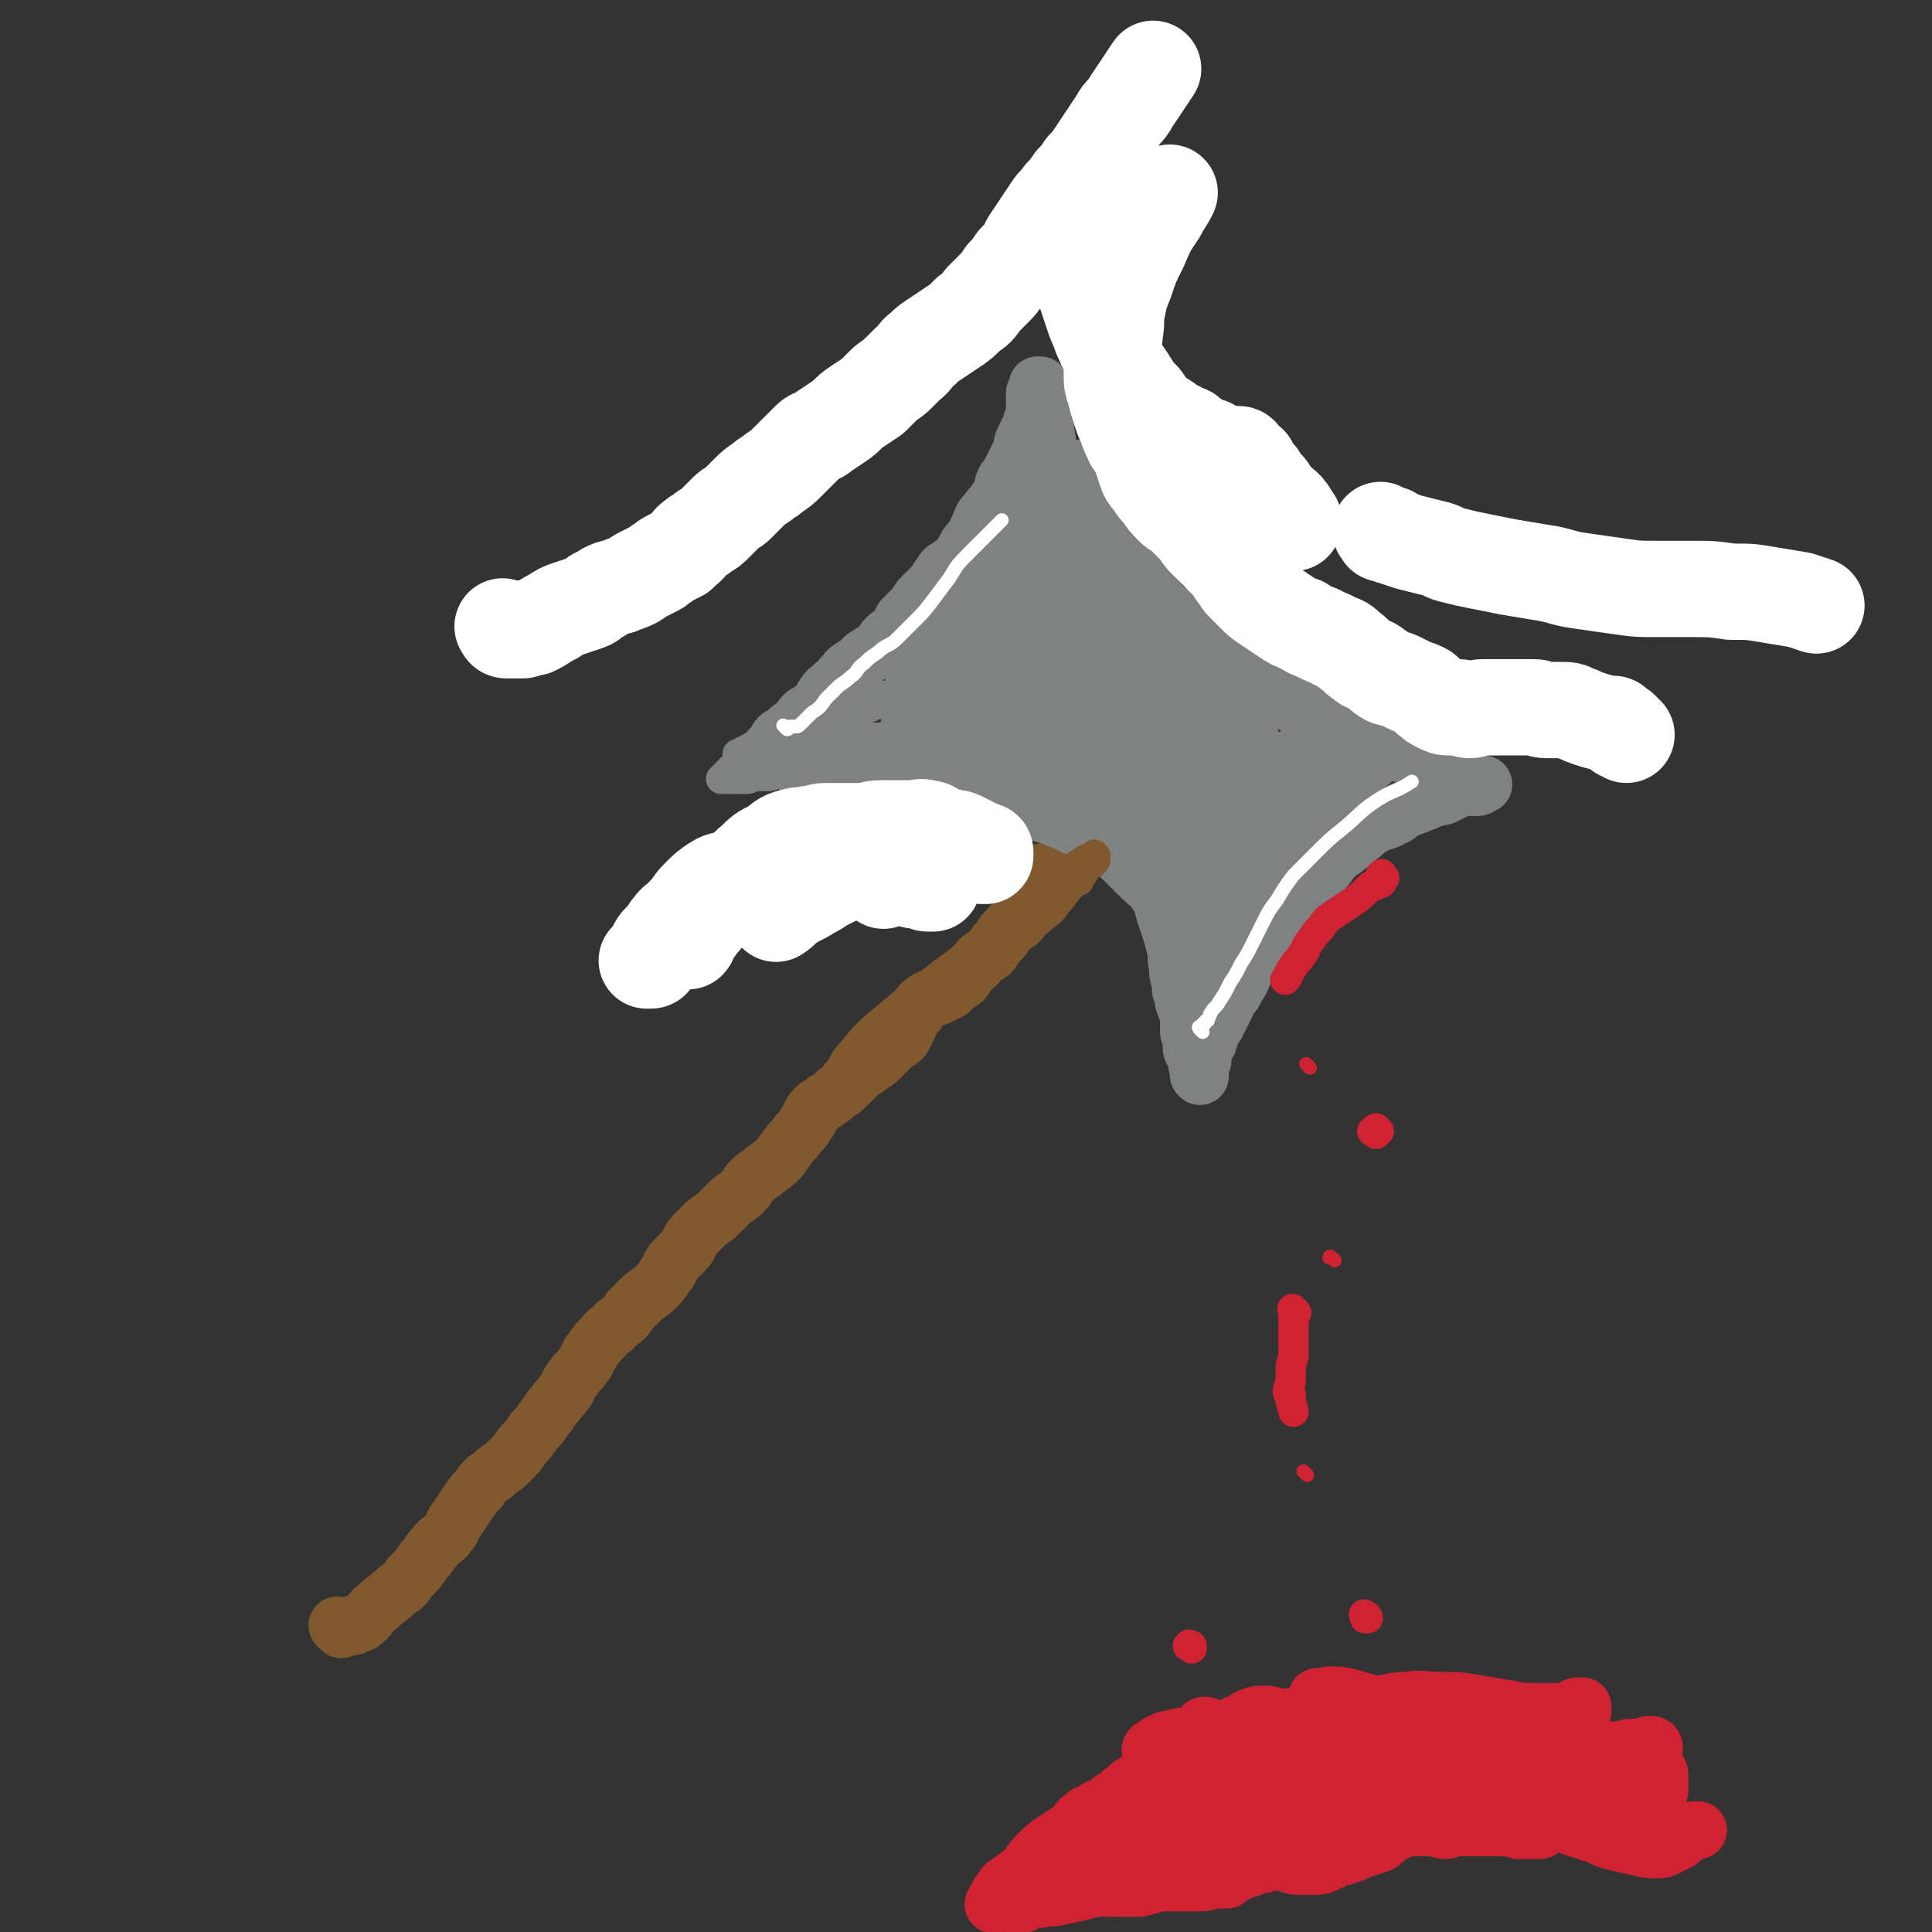 <svg viewBox='0 0 702 702' version='1.1' xmlns='http://www.w3.org/2000/svg' xmlns:xlink='http://www.w3.org/1999/xlink'><rect x="0" y="0" width="702" height="702" fill="#333333" stroke="none"/><g fill='none' stroke='#81592F' stroke-width='21' stroke-linecap='round' stroke-linejoin='round'><path d='M124,592c-1,-1 -1,-1 -1,-1 -1,-1 0,0 0,0 0,0 1,0 1,0 1,0 1,0 1,0 1,0 1,0 1,0 1,0 1,0 1,0 1,0 1,0 1,0 1,0 0,-1 1,-1 0,0 1,0 1,0 1,0 1,0 2,-1 3,-2 2,-3 5,-5 3,-3 4,-3 7,-6 3,-2 3,-2 5,-5 3,-3 3,-3 5,-6 2,-2 2,-3 4,-5 2,-3 3,-2 5,-5 2,-2 1,-3 3,-5 2,-3 2,-3 4,-6 2,-3 2,-3 4,-5 2,-3 2,-3 5,-5 3,-3 3,-2 6,-5 3,-3 3,-3 5,-6 2,-2 2,-2 4,-5 2,-2 2,-2 4,-5 2,-2 1,-2 3,-4 2,-3 2,-2 4,-5 2,-2 1,-3 3,-5 2,-3 2,-2 4,-5 2,-2 1,-3 3,-5 2,-3 2,-3 4,-5 2,-3 3,-2 5,-5 3,-2 3,-2 5,-5 2,-2 2,-2 4,-4 2,-2 3,-2 5,-4 2,-2 2,-2 4,-5 2,-2 1,-3 3,-5 2,-2 2,-2 4,-4 2,-2 1,-3 3,-5 2,-2 2,-2 4,-4 2,-2 3,-2 5,-4 2,-2 2,-2 4,-4 2,-2 3,-2 5,-4 2,-2 1,-2 3,-4 2,-2 3,-2 5,-4 3,-2 3,-2 5,-4 2,-2 1,-2 3,-4 2,-3 2,-2 4,-5 2,-2 2,-2 3,-4 2,-2 1,-3 3,-5 2,-2 2,-1 4,-3 2,-1 2,-1 4,-3 2,-1 2,-1 4,-3 2,-2 2,-2 4,-4 2,-2 2,-1 4,-3 2,-1 2,-1 4,-3 2,-2 2,-2 4,-4 2,-2 2,-1 4,-3 1,-2 1,-2 2,-4 1,-3 1,-3 3,-5 1,-2 1,-3 3,-4 2,-2 3,-1 5,-2 2,-1 2,-1 4,-2 1,-1 1,-1 2,-2 1,-1 2,-1 3,-2 1,-1 1,-2 2,-3 1,-1 1,-1 2,-2 2,-1 1,-2 3,-3 1,-1 2,-1 3,-2 1,-1 1,-2 2,-3 1,-1 1,-1 2,-2 1,-1 0,-1 1,-2 1,-1 1,-1 2,-2 1,0 0,-1 1,-1 1,-1 1,0 2,-1 1,-1 1,-1 1,-2 1,-1 0,-2 1,-3 0,-1 1,0 1,-1 1,-1 1,-1 1,-2 1,-1 1,-1 1,-2 0,-1 0,-1 0,-2 0,0 0,-1 0,-1 0,-1 1,0 1,-1 1,0 0,-1 1,-1 0,0 1,0 1,0 1,0 1,0 1,-1 0,0 0,0 0,-1 0,0 0,-1 0,-1 0,0 -1,0 -1,0 0,0 0,1 0,1 0,1 0,1 0,1 '/></g>
<g fill='none' stroke='#808282' stroke-width='21' stroke-linecap='round' stroke-linejoin='round'><path d='M295,288c-1,-1 -1,-1 -1,-1 -1,-1 0,0 0,0 0,0 0,0 0,0 1,0 1,0 1,0 0,0 0,-1 0,-1 1,0 1,0 2,0 2,0 2,0 4,-1 4,-1 4,-1 8,-2 4,-1 4,-2 8,-2 4,-1 5,0 9,0 5,0 5,0 10,1 5,1 5,2 10,3 6,2 7,1 13,3 6,2 6,3 12,5 6,2 6,2 12,4 5,2 5,2 9,4 5,2 5,2 9,5 4,3 4,3 7,6 3,3 3,3 6,6 3,3 4,3 6,6 2,3 2,3 3,7 1,3 1,3 2,6 1,3 1,3 2,7 1,3 0,4 1,7 0,3 0,3 1,6 0,3 0,3 1,5 0,2 0,2 1,4 0,2 1,1 1,3 0,1 0,2 0,3 0,2 0,2 0,3 0,1 1,1 1,2 0,1 0,1 0,2 0,1 0,1 0,2 0,1 1,1 1,2 1,1 1,1 1,2 0,1 0,1 0,2 0,1 1,1 1,2 0,0 0,1 0,1 0,1 0,1 0,1 0,0 0,0 0,0 0,0 0,0 0,0 -1,-1 0,0 0,0 0,0 0,0 0,0 0,0 0,0 0,0 -1,-1 0,0 0,0 0,0 0,0 0,0 0,0 0,0 0,0 -1,-1 0,0 0,0 0,0 0,0 0,-1 0,0 0,0 0,-1 0,0 0,0 0,0 0,0 0,0 0,-1 0,0 0,0 0,-1 0,0 0,-1 0,-1 0,-1 1,0 1,-1 0,-1 0,-1 0,-2 0,0 0,-1 0,-1 0,-1 1,-1 1,-2 1,-1 1,-1 1,-2 1,-1 0,-2 1,-3 1,-2 1,-1 2,-3 1,-2 1,-2 2,-4 1,-2 1,-2 2,-4 1,-3 2,-2 3,-5 2,-3 2,-3 3,-6 2,-3 1,-3 3,-6 2,-3 2,-3 4,-6 2,-4 2,-4 5,-7 3,-3 3,-3 6,-6 3,-3 2,-3 5,-6 2,-3 3,-2 5,-5 3,-3 2,-3 5,-6 2,-2 3,-2 5,-4 3,-2 2,-2 5,-4 2,-2 2,-2 4,-3 3,-2 4,-1 7,-3 3,-1 2,-2 5,-3 2,-1 3,-1 5,-2 3,-1 2,-1 5,-2 2,-1 2,0 4,-1 2,-1 2,-1 4,-2 2,-1 2,-1 4,-1 1,0 1,0 2,0 1,0 1,0 2,0 1,0 0,-1 1,-1 0,0 1,0 1,0 0,0 0,0 -1,0 0,0 -1,0 -1,0 -1,0 0,-1 -1,-1 0,0 0,0 -1,0 0,0 -1,0 -1,0 0,0 0,-1 0,-1 0,0 -1,0 -1,0 -1,0 -1,0 -2,-1 -1,0 -1,0 -2,-1 -1,0 -1,-1 -2,-1 -1,0 -1,0 -2,0 -1,0 -1,-1 -2,-1 -1,-1 -2,0 -3,-1 -2,-1 -1,-1 -3,-2 -1,-1 -1,-1 -2,-1 -2,-1 -2,0 -4,-1 -2,0 -2,0 -3,-1 -2,-1 -1,-1 -3,-2 -2,-1 -2,0 -4,-1 -2,0 -1,0 -3,-1 -1,0 -1,0 -3,-1 -1,0 -2,0 -3,-1 -2,-1 -1,-1 -3,-2 -2,-1 -2,0 -4,-1 -2,-1 -1,-1 -3,-2 -2,-1 -2,-1 -4,-2 -2,-1 -2,-1 -4,-2 -2,-1 -2,-1 -4,-2 -2,-1 -1,-1 -3,-2 -1,-1 -1,-1 -3,-2 -1,-1 -1,-1 -3,-2 -1,-1 -1,-1 -3,-2 -1,-1 -2,-1 -3,-2 -2,-1 -1,-2 -3,-3 -1,-1 -2,-1 -3,-2 -2,-1 -2,-1 -4,-3 -2,-1 -1,-2 -3,-3 -1,-1 -2,-1 -3,-2 -2,-1 -1,-2 -3,-3 -2,-2 -2,-2 -4,-3 -1,-1 -1,-1 -3,-2 -1,-1 -2,-1 -3,-2 -2,-1 -2,-1 -4,-3 -2,-1 -1,-1 -3,-3 -1,-1 -1,-1 -3,-3 -1,-1 -1,-1 -3,-3 -1,-1 -2,-1 -3,-3 -1,-2 -1,-2 -2,-4 -1,-2 -2,-2 -3,-4 -1,-1 -1,-2 -2,-3 -1,-2 -2,-2 -3,-4 -1,-1 -1,-2 -2,-3 -2,-2 -2,-2 -4,-4 -2,-2 -2,-2 -4,-5 -2,-2 -2,-2 -3,-4 -2,-3 -2,-3 -3,-6 -2,-3 -2,-3 -3,-7 -1,-3 0,-3 -1,-6 0,-3 -1,-3 -1,-6 0,-2 0,-3 0,-5 0,-3 -1,-2 -1,-5 0,-1 0,-1 0,-2 0,0 -1,0 -1,0 0,0 0,1 0,1 0,1 -1,1 -1,2 0,1 0,1 0,2 0,1 0,1 0,2 0,2 0,2 0,3 0,2 0,2 -1,3 0,2 0,2 -1,3 -1,2 -1,2 -2,4 -1,2 0,2 -1,4 -1,2 -1,2 -2,4 -1,2 -1,2 -2,4 -1,2 -1,1 -2,3 -1,2 0,2 -1,4 -1,2 -1,2 -2,3 -1,2 -2,2 -3,4 -2,2 -2,2 -3,5 -1,2 -1,2 -2,4 -1,2 -2,2 -3,4 -1,2 -1,2 -2,4 -2,2 -2,1 -4,3 -2,1 -2,1 -3,3 -2,2 -1,2 -3,4 -2,2 -2,2 -4,4 -2,2 -1,2 -3,4 -2,2 -2,2 -4,4 -1,2 -1,2 -2,4 -2,2 -2,1 -4,3 -1,1 -1,2 -2,3 -1,1 -1,1 -3,2 -1,1 -2,1 -3,2 -1,1 -1,1 -2,2 -1,1 -2,1 -3,2 -2,1 -1,2 -3,3 -1,2 -1,2 -3,3 -1,2 -2,1 -3,3 -1,1 -1,2 -2,3 -1,2 -1,2 -3,3 -1,1 -2,1 -3,2 -1,1 -1,2 -2,3 -1,1 -2,1 -3,2 -1,1 -1,1 -2,2 -1,1 -1,0 -2,1 -1,1 0,1 -1,2 0,1 0,1 -1,1 0,1 -1,1 -1,1 0,1 1,1 2,1 '/></g>
<g fill='none' stroke='#808282' stroke-width='11' stroke-linecap='round' stroke-linejoin='round'><path d='M321,254c-1,-1 -1,-1 -1,-1 -1,-1 0,0 0,0 0,0 1,0 1,0 0,0 -1,0 -1,0 0,0 0,1 0,1 0,0 -1,0 -1,0 0,0 0,1 0,1 0,1 0,1 -1,1 -2,1 -2,1 -5,2 -3,1 -3,1 -6,2 -3,1 -2,1 -5,2 -1,1 -2,0 -3,1 -1,0 -1,0 -2,1 -2,1 -1,1 -3,2 -1,0 -2,0 -3,0 -2,0 -2,1 -4,1 -1,0 -1,0 -2,0 -2,0 -1,1 -3,1 -1,0 -1,0 -2,0 -2,1 -1,1 -3,2 -1,1 -2,0 -3,1 -1,0 -1,1 -2,1 -1,1 -1,1 -2,1 -1,1 -1,1 -2,1 0,0 0,0 0,0 1,0 1,0 1,0 1,0 1,0 1,0 1,0 1,0 2,0 2,0 2,-1 4,-1 3,-1 3,-1 6,-1 4,-1 5,0 9,-1 6,-1 5,-1 11,-2 6,-1 6,-1 13,-1 6,0 6,0 12,0 5,0 5,0 10,0 4,0 4,0 8,1 4,0 4,0 7,1 3,1 2,1 5,2 2,1 2,0 4,1 2,0 1,1 3,1 1,0 2,0 3,0 1,0 1,1 2,1 2,1 2,0 4,1 2,0 2,1 3,1 2,1 2,0 3,1 1,0 0,1 1,1 1,1 1,1 2,1 0,0 1,0 1,0 0,0 0,1 -1,1 0,0 0,0 0,0 0,0 0,0 -1,0 0,0 0,0 -1,0 -1,0 -1,0 -2,0 -2,0 -2,0 -4,0 -2,0 -2,0 -4,0 -2,0 -2,0 -4,0 -3,0 -3,0 -6,0 -3,0 -3,0 -6,0 -4,0 -4,0 -8,0 -3,0 -3,-1 -6,-1 -3,0 -3,0 -7,0 -2,0 -2,0 -5,0 -2,0 -2,0 -5,0 -3,0 -4,0 -7,0 -4,0 -3,1 -7,1 -4,0 -4,0 -8,0 -3,0 -3,0 -7,0 -2,0 -2,0 -5,0 -3,0 -3,0 -6,0 -2,0 -2,1 -4,1 -2,0 -2,0 -4,0 -2,0 -2,1 -4,1 -1,0 -1,0 -3,0 -1,0 -1,0 -3,0 0,0 0,0 -1,0 0,0 0,0 -1,0 0,0 -1,0 -1,0 0,0 1,0 1,-1 1,0 1,0 1,-1 1,-1 1,-1 2,-2 2,-2 2,-1 4,-3 3,-2 2,-2 5,-4 3,-3 4,-2 7,-5 5,-3 4,-4 9,-7 4,-3 4,-3 8,-6 5,-4 5,-3 10,-7 4,-3 4,-3 8,-6 4,-3 4,-2 8,-5 3,-2 3,-2 6,-4 3,-2 2,-2 5,-4 2,-1 3,-1 5,-2 3,-1 2,-2 5,-3 2,-1 3,-1 5,-2 2,-1 1,-1 3,-2 1,-1 1,0 2,-1 1,0 1,0 1,-1 0,0 0,0 0,0 0,0 0,0 0,0 -1,-1 0,0 0,0 0,0 -1,0 -1,0 -1,0 0,1 -1,1 0,1 0,1 -1,1 -1,1 -1,1 -2,1 -1,1 -1,1 -2,1 -1,1 -1,0 -2,1 -1,1 -1,1 -2,2 0,1 0,1 -1,1 0,1 0,1 -1,1 0,0 0,0 -1,0 0,0 0,0 0,0 '/></g>
<g fill='none' stroke='#808282' stroke-width='35' stroke-linecap='round' stroke-linejoin='round'><path d='M370,253c-1,-1 -1,-1 -1,-1 -1,-1 -1,0 -1,0 0,0 1,0 1,0 0,0 0,1 0,1 1,1 1,1 2,1 4,2 4,1 8,3 5,2 5,2 10,4 6,2 6,2 11,5 5,2 5,2 10,5 5,3 5,3 10,7 5,4 5,4 10,9 4,3 4,3 7,7 3,3 3,3 6,7 2,2 1,3 3,5 1,1 1,1 2,2 1,1 1,1 2,2 1,1 0,1 1,2 0,1 0,1 1,1 0,0 1,0 1,0 0,0 -1,0 -1,-1 -1,-1 0,-2 -1,-3 -1,-2 -2,-2 -3,-4 -2,-3 -1,-3 -3,-6 -3,-4 -3,-3 -6,-7 -3,-4 -3,-5 -6,-9 -3,-5 -4,-4 -7,-9 -4,-5 -4,-5 -7,-10 -4,-5 -4,-5 -7,-11 -3,-6 -3,-6 -6,-12 -3,-5 -3,-5 -6,-10 -3,-4 -3,-4 -6,-7 -3,-2 -3,-2 -6,-4 -3,-1 -3,-1 -6,-2 -3,-1 -2,-1 -5,-2 -2,0 -3,-1 -5,0 -2,0 -2,1 -4,2 -2,1 -2,2 -4,3 -2,2 -2,1 -4,3 -3,2 -3,2 -5,4 -2,1 -2,1 -3,3 -2,2 -2,3 -4,5 -2,2 -2,2 -4,4 -2,2 -2,2 -3,4 -1,1 0,2 -1,3 0,1 -1,1 -1,2 0,0 0,1 0,1 0,0 1,0 1,0 0,0 0,-1 0,-1 1,-1 2,-1 3,-2 2,-1 2,-1 3,-3 2,-3 2,-3 4,-6 3,-4 3,-4 6,-8 4,-5 4,-5 8,-10 4,-6 4,-6 8,-12 4,-6 4,-7 8,-13 3,-5 3,-5 7,-9 2,-3 2,-3 5,-6 1,-2 1,-2 3,-3 0,0 1,0 1,0 1,1 2,1 2,2 1,1 0,2 0,3 0,2 0,2 0,3 0,2 1,1 1,3 1,2 0,2 1,4 1,3 1,2 2,5 1,3 1,4 2,7 2,4 2,3 4,7 2,4 2,4 4,8 2,3 3,3 5,6 3,3 2,4 5,7 3,4 3,3 6,7 3,4 3,4 6,9 3,4 2,4 5,8 2,3 2,3 4,6 1,2 1,2 2,4 1,2 1,2 2,4 1,1 1,1 1,2 0,1 0,1 0,2 0,1 0,1 0,1 0,1 0,1 0,1 0,1 0,1 0,2 0,1 0,1 -1,2 -1,2 -1,1 -2,3 -2,2 -2,2 -3,5 -1,3 -1,4 -2,7 -1,3 -1,2 -2,5 -1,2 0,3 -1,5 0,2 -1,1 -1,3 0,1 0,2 0,3 0,1 -1,1 -1,2 0,1 1,1 1,2 0,0 0,1 0,1 0,0 1,0 1,0 1,0 1,0 1,0 2,0 2,0 3,-1 3,-2 2,-2 5,-4 4,-3 5,-3 9,-6 6,-5 6,-5 12,-10 6,-5 5,-5 11,-10 5,-5 5,-5 10,-9 3,-3 3,-2 6,-5 1,-1 1,-2 2,-3 0,-1 1,-1 1,-1 0,0 -1,1 -2,2 -2,1 -3,1 -5,2 -4,2 -4,2 -8,4 -4,3 -4,3 -8,6 -4,3 -4,3 -9,6 -4,2 -4,2 -9,4 -3,2 -4,1 -7,3 -3,1 -3,1 -5,3 -2,1 -1,1 -3,2 -1,1 -2,1 -3,2 -1,1 -1,1 -2,2 -1,1 -1,1 -1,3 -1,2 -1,2 -1,4 0,2 0,2 0,4 0,3 0,3 0,5 0,3 0,3 0,6 0,3 1,3 1,6 0,3 0,4 0,7 0,3 0,3 1,6 0,3 0,3 1,5 0,1 1,1 1,2 1,1 1,1 1,2 0,0 0,0 0,0 0,0 0,0 0,-1 0,0 0,0 0,-1 0,-1 0,-2 0,-3 0,-2 -1,-2 -1,-4 -1,-2 -1,-2 -1,-5 -1,-3 0,-3 -1,-6 -1,-4 -1,-4 -3,-8 -1,-3 -1,-3 -3,-6 -2,-3 -2,-3 -4,-5 -2,-2 -3,-2 -5,-4 -3,-3 -2,-3 -5,-6 -2,-3 -2,-3 -5,-5 -3,-2 -3,-2 -6,-4 -3,-2 -3,-2 -6,-5 -3,-2 -3,-3 -6,-5 -3,-3 -4,-2 -7,-5 -3,-2 -3,-2 -6,-5 -3,-2 -2,-3 -5,-5 -2,-2 -3,-2 -5,-4 -2,-2 -2,-3 -4,-5 -2,-1 -2,-1 -4,-2 -1,0 -1,0 -2,-1 0,0 0,-1 0,-1 0,0 1,0 1,0 1,0 1,0 2,0 2,0 1,1 3,1 2,0 3,0 5,-1 4,-1 4,-1 7,-2 5,-1 5,-1 10,-3 5,-2 4,-2 9,-4 3,-2 4,-1 7,-3 2,-1 2,-2 3,-4 1,-1 1,-1 2,-3 0,0 0,-1 0,-1 0,0 0,0 -1,0 0,0 -1,0 -1,0 -2,1 -1,2 -3,3 -2,2 -2,2 -4,3 -3,2 -3,2 -7,4 -5,3 -5,2 -10,5 -5,2 -4,3 -9,5 -4,3 -4,3 -9,5 -4,2 -4,2 -9,3 -4,1 -4,1 -8,2 -2,1 -2,1 -5,1 -1,0 -1,0 -3,0 -1,0 -1,0 -2,0 0,0 -1,0 -1,0 0,0 0,-1 0,-1 0,-1 0,-1 1,-1 1,-1 2,-1 3,-2 2,-2 1,-2 3,-4 2,-3 2,-3 5,-6 3,-4 4,-4 7,-8 4,-5 4,-5 8,-10 3,-4 4,-3 7,-7 3,-2 2,-3 5,-5 2,-1 2,-2 4,-2 1,0 1,1 1,1 '/></g>
<g fill='none' stroke='#FFFFFF' stroke-width='35' stroke-linecap='round' stroke-linejoin='round'><path d='M321,320c-1,-1 -2,-1 -1,-1 0,-1 0,0 1,0 1,0 0,-1 1,-1 1,-1 1,0 2,-1 0,0 0,0 0,-1 0,0 0,-1 0,-1 0,-1 0,-1 -1,-1 -1,0 -1,0 -2,0 -3,0 -3,-1 -6,-1 -3,0 -3,1 -7,1 -3,1 -3,1 -7,1 -4,1 -4,0 -8,1 -4,0 -4,0 -7,1 -4,1 -4,1 -8,2 -4,1 -4,1 -8,2 -4,1 -4,1 -8,3 -4,2 -4,2 -7,5 -3,2 -3,3 -6,5 -2,2 -3,2 -5,4 -2,2 -2,2 -4,4 -1,1 -1,1 -2,3 -1,1 0,2 -1,3 0,1 0,1 -1,1 0,0 0,0 0,0 0,0 -1,0 -1,0 0,0 1,0 1,0 0,0 0,0 0,0 1,-1 1,-1 2,-2 1,-1 0,-1 1,-2 1,-2 1,-1 2,-3 2,-2 1,-3 3,-5 2,-3 3,-2 5,-5 3,-3 2,-3 5,-6 3,-3 3,-3 6,-5 3,-2 4,-1 7,-2 3,-1 2,-1 5,-2 2,-1 2,-1 5,-1 3,0 3,0 6,0 3,0 2,-1 5,-1 2,0 3,0 5,0 3,0 3,0 5,-1 3,0 2,-1 5,-1 3,0 3,0 6,0 3,0 3,1 5,1 3,1 3,0 5,1 2,0 2,0 4,1 2,0 2,1 3,1 2,1 2,0 3,1 1,0 1,1 2,1 1,1 1,1 3,1 1,0 1,0 2,0 1,0 0,1 1,1 0,0 1,0 1,0 1,0 1,0 1,0 0,0 0,-1 -1,-1 0,0 -1,0 -1,0 -1,0 -1,-1 -2,-1 -1,0 -1,0 -2,0 -2,0 -1,-1 -3,-1 -2,-1 -2,-1 -4,-1 -3,-1 -3,-1 -7,-1 -3,0 -3,0 -7,0 -4,0 -4,0 -9,0 -4,0 -4,0 -8,0 -5,1 -5,1 -9,2 -5,1 -5,1 -10,3 -5,2 -5,2 -9,4 -3,2 -3,2 -6,4 -2,2 -3,1 -5,3 -2,2 -2,2 -4,4 -1,2 -2,1 -3,3 0,1 0,1 0,2 0,1 0,1 0,1 0,0 1,0 1,0 1,-1 0,-1 1,-2 1,-2 1,-2 2,-3 1,-2 2,-2 3,-4 2,-3 2,-3 4,-6 3,-4 4,-3 7,-7 4,-3 3,-4 7,-7 3,-3 3,-3 7,-5 3,-2 3,-3 7,-4 3,-1 3,0 6,-1 3,0 3,-1 6,-1 3,0 3,0 6,0 4,0 4,0 7,0 4,0 3,-1 7,-1 3,0 3,0 6,0 3,0 3,0 5,0 3,0 3,-1 6,0 2,0 2,1 4,2 2,1 2,1 4,1 2,1 2,0 4,1 2,1 2,1 4,2 1,1 1,1 2,1 1,1 1,0 2,1 1,0 1,0 1,1 0,0 0,1 0,1 0,0 0,0 0,0 0,0 -1,0 -1,0 -1,0 0,-1 -1,-1 -1,0 -1,0 -2,0 -2,-1 -1,-1 -3,-2 -1,-1 -1,-1 -3,-1 -1,0 -1,0 -3,0 -2,0 -3,0 -5,0 -2,0 -2,1 -4,1 -3,1 -3,0 -6,1 -3,1 -2,2 -5,3 -3,1 -4,1 -7,2 -5,1 -5,1 -9,3 -4,1 -4,1 -8,3 -4,2 -3,2 -7,4 -3,2 -4,2 -7,4 -3,2 -2,2 -5,4 '/><path d='M591,267c-1,-1 -1,-1 -1,-1 -1,-1 0,0 0,0 0,0 -1,0 -1,0 0,0 0,-1 0,-1 0,0 -1,0 -1,0 -1,0 0,0 -1,-1 0,0 0,-1 -1,-1 -1,0 -1,0 -2,0 -4,-1 -4,-1 -7,-2 -3,-1 -2,-1 -5,-2 -2,-1 -2,-1 -5,-1 -2,0 -3,0 -5,0 -3,0 -2,-1 -5,-1 -2,0 -2,0 -5,0 -2,0 -2,0 -4,0 -2,0 -2,0 -5,0 -2,0 -2,0 -4,0 -3,0 -3,1 -5,1 -2,0 -2,-1 -4,-1 -1,0 -2,0 -3,0 -2,0 -2,0 -4,-1 -2,-1 -2,-1 -3,-2 -2,-1 -1,-2 -3,-3 -2,-1 -3,-1 -5,-2 -2,-1 -2,-1 -4,-2 -2,-1 -2,0 -4,-1 -2,-1 -2,-2 -4,-3 -2,-2 -3,-1 -5,-3 -3,-2 -2,-2 -5,-4 -2,-2 -2,-2 -5,-3 -3,-2 -3,-1 -6,-3 -3,-1 -3,-1 -6,-3 -3,-1 -3,-1 -6,-3 -3,-2 -3,-2 -6,-4 -3,-2 -3,-2 -5,-4 -2,-2 -2,-2 -4,-4 -2,-2 -1,-2 -3,-4 -1,-2 -1,-2 -3,-4 -2,-2 -2,-2 -4,-4 -2,-2 -2,-2 -4,-4 -2,-2 -2,-3 -4,-5 -2,-2 -2,-2 -4,-4 -2,-2 -2,-1 -4,-3 -2,-2 -2,-2 -4,-5 -2,-2 -2,-2 -3,-4 -2,-2 -2,-2 -3,-5 -1,-3 -1,-3 -2,-6 -1,-3 -2,-2 -3,-5 -1,-2 -1,-2 -2,-5 -1,-2 -1,-2 -2,-5 -1,-3 -1,-3 -2,-7 -1,-3 -1,-3 -1,-6 0,-3 0,-4 0,-7 0,-4 1,-4 1,-8 1,-4 0,-5 1,-9 1,-5 1,-5 3,-10 2,-6 2,-6 5,-12 3,-7 3,-7 7,-13 2,-4 2,-3 4,-7 '/><path d='M184,229c-1,-1 -2,-2 -1,-1 0,0 0,1 1,1 1,0 1,0 2,0 1,0 1,0 1,0 1,0 1,0 1,0 1,0 1,0 1,0 1,0 1,0 1,0 1,0 1,-1 2,-1 1,0 1,0 2,0 4,-2 3,-2 7,-4 3,-2 3,-2 6,-3 3,-1 3,-1 6,-2 3,-1 2,-2 5,-3 3,-2 3,-2 7,-3 2,-1 3,-1 5,-2 2,-1 1,-1 3,-2 2,-1 2,-1 4,-2 2,-1 2,-1 3,-2 2,-1 1,-1 3,-2 2,-1 2,-1 4,-2 1,-1 1,-1 2,-2 2,-1 1,-2 3,-3 2,-2 2,-1 4,-3 2,-1 2,-1 4,-3 2,-2 2,-2 4,-4 2,-2 2,-1 4,-3 2,-2 2,-2 4,-4 2,-2 2,-2 5,-4 2,-2 2,-1 4,-3 3,-2 3,-2 5,-4 2,-2 2,-2 4,-4 2,-2 2,-2 4,-4 2,-2 3,-1 5,-3 3,-2 3,-2 6,-4 3,-2 3,-3 6,-5 3,-2 3,-2 6,-4 2,-2 2,-2 4,-4 2,-2 3,-2 5,-4 2,-2 2,-2 4,-4 3,-2 2,-3 5,-5 2,-2 2,-2 5,-4 3,-2 3,-2 6,-4 3,-2 3,-2 6,-5 3,-2 3,-2 5,-5 2,-2 2,-2 4,-4 2,-2 2,-2 4,-5 2,-2 2,-2 4,-5 3,-3 3,-3 5,-7 2,-3 2,-3 4,-6 2,-3 2,-3 4,-6 2,-3 2,-2 4,-5 2,-2 2,-2 4,-5 2,-2 2,-2 4,-5 2,-2 2,-2 4,-5 2,-3 2,-3 4,-6 2,-3 2,-3 4,-6 2,-4 3,-3 5,-7 4,-6 4,-6 8,-12 '/><path d='M470,189c-1,-1 -2,-2 -1,-1 0,0 0,0 1,1 0,0 0,1 0,1 0,0 0,0 0,0 0,0 0,0 0,0 -1,-1 0,-1 0,-1 0,0 0,0 0,0 0,0 -1,0 -1,-1 -1,-1 0,-1 -1,-2 -2,-3 -3,-2 -5,-5 -2,-2 -1,-2 -3,-4 -1,-1 -1,-1 -2,-2 -1,-1 0,-1 -1,-2 -1,-1 -1,-1 -2,-2 -1,-1 0,-1 -1,-2 0,-1 0,0 -1,-1 0,0 0,0 -1,-1 0,0 0,0 -1,-1 0,0 0,-1 -1,-1 0,0 0,0 -1,0 0,0 0,0 0,0 0,0 0,0 -1,0 0,0 0,0 -1,0 0,0 0,0 -1,0 -1,0 -1,0 -2,0 0,0 -1,0 -1,0 -1,0 0,-1 -1,-1 0,0 -1,0 -1,0 -1,0 0,0 -1,-1 0,0 0,-1 -1,-1 -1,0 -1,0 -2,0 -1,0 0,-1 -1,-1 -1,-1 -1,0 -2,-1 -1,-1 -1,-1 -2,-2 -1,-1 -1,0 -2,-1 -1,0 -1,0 -2,-1 -1,0 -1,0 -2,-1 -2,-1 -1,-1 -3,-2 -1,-1 -1,0 -2,-1 -1,-1 -1,-1 -2,-2 -1,-1 -1,-1 -2,-2 -1,-1 -1,-2 -2,-3 -1,-1 -1,-1 -2,-2 -1,-1 -1,-1 -2,-3 -1,-1 -1,-2 -2,-3 -1,-2 -2,-2 -3,-4 -1,-2 -1,-2 -2,-4 -1,-3 -2,-2 -3,-5 -1,-2 -1,-2 -2,-5 -1,-2 -1,-2 -2,-5 -1,-3 -1,-3 -2,-6 -1,-3 -1,-3 -2,-6 -1,-3 -1,-3 -1,-6 0,-3 0,-3 0,-7 0,-3 0,-3 0,-6 0,-3 1,-3 1,-6 '/><path d='M503,194c-1,-1 -1,-1 -1,-1 -1,-1 0,0 0,0 1,1 0,1 1,1 0,0 1,0 1,0 1,0 1,0 1,0 1,0 0,1 1,1 3,1 3,1 6,2 4,1 4,1 8,2 5,1 4,2 9,3 4,1 4,1 9,2 5,1 5,1 10,2 6,1 6,1 12,2 7,1 7,2 14,3 7,1 7,1 14,2 7,1 7,1 14,1 6,0 7,0 13,0 7,0 7,0 14,1 7,0 7,0 13,1 6,1 6,1 12,2 3,1 3,1 6,2 '/></g>
<g fill='none' stroke='#81592F' stroke-width='11' stroke-linecap='round' stroke-linejoin='round'><path d='M355,352c-1,-1 -1,-1 -1,-1 -1,-1 0,0 0,0 1,1 1,1 1,1 0,0 0,0 0,0 0,0 0,0 0,0 -1,-1 0,0 0,0 0,0 0,1 0,1 0,0 1,0 1,0 1,0 1,0 1,0 1,0 1,0 1,0 1,0 1,0 1,-1 4,-3 4,-3 7,-7 3,-3 3,-3 6,-6 3,-3 4,-3 7,-6 3,-2 3,-2 5,-5 3,-3 2,-3 5,-6 2,-2 2,-2 4,-4 1,-1 1,-2 2,-3 0,-1 1,0 1,-1 1,0 1,0 1,-1 1,0 1,0 1,-1 0,0 0,0 0,0 0,0 0,0 0,-1 0,0 0,0 0,0 0,0 0,0 0,0 -1,-1 0,0 0,0 0,1 0,1 -1,1 -1,0 -1,0 -2,0 -2,1 -1,1 -3,2 -3,2 -3,2 -6,4 -4,3 -4,3 -8,6 -5,4 -5,5 -10,9 -6,5 -6,5 -12,10 -7,6 -7,6 -14,11 -6,5 -7,5 -13,10 -6,5 -6,5 -12,10 -4,4 -4,4 -8,9 -3,3 -2,4 -5,7 -1,2 -1,2 -3,4 -1,2 -2,1 -3,3 -1,1 0,2 -1,3 0,1 0,1 -1,1 0,0 0,0 0,0 1,0 0,-1 1,-1 1,-1 1,0 2,-1 1,0 1,0 2,-1 2,-1 2,-1 3,-3 3,-3 3,-3 6,-6 4,-4 5,-3 9,-7 6,-4 6,-4 11,-9 5,-4 5,-5 10,-9 4,-4 4,-4 9,-8 4,-3 4,-3 8,-6 4,-3 4,-3 7,-7 3,-3 3,-3 6,-6 3,-3 3,-3 6,-6 2,-2 2,-2 4,-4 2,-1 2,-1 3,-3 1,-1 0,-1 1,-2 1,-1 1,0 2,-1 1,0 1,0 1,-1 1,0 0,-1 1,-1 0,0 1,0 1,0 1,0 0,-1 1,-1 0,0 1,0 1,0 1,0 1,0 1,0 1,0 1,0 1,0 0,0 -1,0 -1,1 0,0 0,1 0,1 '/></g>
<g fill='none' stroke='#FFFFFF' stroke-width='5' stroke-linecap='round' stroke-linejoin='round'><path d='M286,265c-1,-1 -1,-1 -1,-1 -1,-1 0,0 0,0 1,1 1,1 1,1 1,0 0,-1 1,-1 0,0 1,0 1,0 1,0 1,0 1,0 1,0 1,0 2,-1 2,-2 2,-2 4,-4 3,-2 3,-2 5,-5 2,-2 2,-2 4,-4 2,-2 3,-2 5,-4 3,-2 2,-3 5,-5 2,-2 2,-2 5,-4 3,-3 4,-2 7,-5 3,-3 3,-3 6,-6 4,-4 4,-4 7,-8 3,-4 3,-4 6,-8 3,-5 3,-5 7,-9 6,-6 6,-6 12,-12 '/><path d='M437,375c-1,-1 -1,-1 -1,-1 -1,-1 0,-1 0,-1 1,0 1,0 1,-1 1,0 1,0 1,-1 1,0 1,0 1,-1 1,-1 0,-1 1,-2 1,-2 2,-2 3,-4 2,-3 2,-3 4,-7 2,-3 2,-3 4,-7 2,-3 2,-3 4,-7 2,-4 2,-4 4,-8 2,-4 2,-4 5,-8 3,-5 3,-5 6,-9 4,-4 4,-4 8,-8 5,-5 5,-5 10,-9 6,-5 6,-6 12,-10 6,-4 7,-3 13,-7 '/></g>
<g fill='none' stroke='#CF2233' stroke-width='5' stroke-linecap='round' stroke-linejoin='round'><path d='M485,458c-1,-1 -1,-1 -1,-1 -1,-1 -1,0 -1,0 0,0 0,0 0,0 '/><path d='M475,536c-1,-1 -1,-1 -1,-1 -1,-1 0,0 0,0 '/></g>
<g fill='none' stroke='#CF2233' stroke-width='11' stroke-linecap='round' stroke-linejoin='round'><path d='M472,622c-1,-1 -1,-1 -1,-1 -1,-1 -1,-1 -1,-1 0,0 -1,0 -1,0 -2,0 -2,-1 -4,-1 -3,-1 -3,-1 -6,-1 -3,0 -3,0 -6,1 -3,1 -3,2 -6,4 -3,2 -4,1 -7,3 -3,2 -3,2 -5,4 -1,1 -2,1 -2,3 0,1 0,1 1,2 1,1 1,2 3,2 2,1 3,0 5,0 4,-1 4,0 7,-2 4,-2 4,-3 8,-5 6,-3 6,-3 12,-5 6,-3 6,-3 13,-5 5,-2 5,-2 10,-3 4,-1 4,-1 8,0 3,0 3,1 5,2 1,1 1,1 2,3 1,1 1,1 1,2 0,0 -1,0 -1,0 -2,0 -1,-1 -3,-1 -2,0 -3,0 -5,0 -4,0 -3,-1 -7,-1 -4,-1 -4,-1 -9,-1 -5,0 -5,0 -11,0 -5,0 -5,0 -10,0 -4,0 -5,0 -9,0 -3,0 -3,0 -6,1 -2,1 -1,2 -3,3 -1,1 -1,1 -2,2 0,0 0,1 0,1 0,1 0,1 1,1 1,0 2,0 3,0 3,0 3,0 6,0 6,-1 6,-1 12,-3 8,-2 8,-2 15,-4 6,-2 6,-2 12,-4 4,-1 4,-2 8,-3 3,0 4,0 7,1 3,1 3,0 6,2 3,2 3,3 5,5 3,3 3,3 5,5 3,3 3,3 5,5 1,1 1,1 2,2 0,0 1,0 1,0 1,0 1,0 2,0 1,0 1,-1 2,-1 1,-1 1,-1 3,-1 2,-1 2,-1 5,-1 3,0 3,0 6,0 3,0 3,0 5,0 3,0 3,0 6,1 2,1 2,1 3,2 '/><path d='M446,635c-1,-1 -2,-1 -1,-1 0,-1 1,0 1,0 0,0 0,-1 0,-1 0,0 1,0 1,0 1,0 1,0 2,0 2,0 2,0 4,0 4,0 4,0 8,0 6,0 5,1 11,1 6,1 7,0 13,1 6,1 6,1 11,3 3,1 3,1 6,2 1,1 1,1 1,2 0,1 0,1 -1,2 -1,1 -1,0 -2,1 -1,0 -1,0 -1,1 0,0 0,1 0,1 0,1 0,1 0,1 0,1 0,1 0,1 0,0 1,0 1,0 2,0 2,0 3,0 2,0 2,0 3,0 2,0 2,0 4,-1 1,0 1,0 2,-1 1,0 1,0 2,-1 0,-1 1,-1 0,-2 -1,-1 -1,-1 -3,-1 -2,-1 -2,-1 -4,-1 -3,-1 -3,-1 -6,-1 -4,-1 -4,-1 -8,-1 -4,0 -4,0 -8,0 -4,0 -5,0 -9,0 -4,0 -3,-1 -7,-1 -2,0 -2,0 -4,0 -1,0 -2,-1 -2,-1 0,0 0,1 1,1 1,0 1,0 2,0 2,0 2,-1 4,-1 3,-1 3,0 6,-1 4,-1 4,-1 8,-2 6,-2 6,-2 12,-4 8,-2 8,-2 15,-5 4,-1 4,-1 8,-3 '/><path d='M503,319c-1,-1 -1,-2 -1,-1 -1,0 0,0 0,1 0,0 0,0 0,0 0,0 0,-1 0,0 -1,0 0,0 0,1 0,1 0,1 -1,1 0,0 -1,0 -1,0 -1,0 0,1 -1,1 0,0 -1,0 -1,0 -1,1 -1,1 -2,2 -2,2 -2,2 -5,4 -3,2 -3,2 -6,4 -3,2 -3,2 -5,5 -2,2 -2,2 -4,5 -2,2 -1,3 -3,5 -1,2 -2,2 -3,4 -2,2 -1,3 -3,5 '/><path d='M500,412c-1,-1 -2,-1 -1,-1 0,-1 1,0 1,0 0,0 0,-1 0,-1 0,0 1,1 1,1 '/><path d='M471,477c-1,-1 -1,-1 -1,-1 -1,-1 0,0 0,0 0,0 0,1 0,1 0,1 0,1 0,1 0,1 0,1 0,1 0,1 0,1 0,2 0,3 0,3 0,5 0,3 0,3 0,6 0,3 -1,2 -1,5 0,2 0,3 0,5 0,2 -1,1 -1,3 0,0 0,1 0,1 0,1 1,0 1,1 0,1 0,1 0,2 0,2 1,2 1,4 '/><path d='M497,588c-1,-1 -2,-2 -1,-1 0,0 1,0 1,1 0,0 0,0 -1,0 '/><path d='M433,599c-1,-1 -2,-1 -1,-1 0,-1 0,0 1,0 '/></g>
<g fill='none' stroke='#CF2233' stroke-width='21' stroke-linecap='round' stroke-linejoin='round'><path d='M480,618c-1,-1 -1,-1 -1,-1 -1,-1 0,0 0,0 1,0 1,0 2,0 1,0 1,-1 2,-1 4,0 4,0 8,1 7,2 7,2 14,4 9,3 9,4 18,7 6,3 6,3 13,5 5,1 5,1 10,2 4,1 5,1 9,1 4,0 4,0 8,-2 3,-1 3,-2 6,-4 2,-2 2,-2 4,-4 1,-2 1,-2 2,-4 0,-1 0,-1 0,-2 0,0 0,0 -1,0 0,0 -1,0 -1,0 -1,0 -1,1 -2,1 -3,1 -3,1 -6,1 -3,0 -4,0 -7,0 -5,0 -5,0 -10,-1 -6,-1 -6,-1 -12,-2 -6,-1 -6,-1 -12,-1 -6,0 -7,-1 -13,0 -6,0 -6,1 -12,2 -4,1 -5,0 -9,1 -4,1 -4,1 -8,2 -3,1 -3,1 -6,1 -3,0 -3,0 -6,0 -2,0 -3,0 -5,0 -3,1 -3,1 -5,2 -2,1 -2,1 -4,2 -1,1 -1,1 -3,1 -1,1 -1,1 -3,1 -2,0 -3,0 -5,-1 -2,0 -2,0 -4,-1 -2,0 -2,-1 -3,-1 -1,0 -1,0 -1,1 0,0 0,1 0,1 '/><path d='M455,635c-1,-1 -1,-1 -1,-1 -1,-1 0,0 0,0 0,1 0,1 -1,1 0,0 0,0 -1,0 0,0 -1,0 -1,0 -4,-1 -4,-1 -8,-2 -3,-1 -3,0 -6,-1 -3,0 -3,-1 -6,-1 -3,0 -3,0 -5,1 -2,0 -2,0 -4,1 -2,1 -2,1 -3,2 -1,0 -1,1 -1,1 0,1 1,0 1,1 1,1 0,1 1,2 0,1 0,1 1,1 1,1 1,0 2,1 2,1 1,1 3,2 3,1 3,1 6,1 4,1 4,0 8,1 4,0 3,1 7,1 4,0 4,0 8,0 3,0 3,0 6,-1 3,0 3,0 5,-1 2,0 1,-1 3,-1 1,0 2,0 3,0 2,0 1,-1 3,-1 1,0 1,0 2,0 2,0 2,0 3,1 3,1 2,1 5,2 2,0 3,0 5,0 2,0 2,0 4,0 3,-1 3,-1 5,-2 3,-1 2,-2 5,-3 3,-2 3,-2 6,-3 3,-1 3,-1 6,-2 3,-1 3,-1 6,-1 3,0 4,0 7,0 3,0 3,1 6,1 4,1 4,1 8,1 5,0 5,0 10,0 5,0 5,1 10,1 4,0 5,0 9,0 5,0 4,-1 9,-1 3,0 4,0 7,0 3,0 2,-1 5,-1 2,0 3,0 5,0 1,0 0,-1 1,-1 0,0 1,0 1,0 1,0 1,1 1,1 0,1 0,1 -1,1 -1,1 -1,1 -2,1 -2,1 -2,0 -4,1 -3,1 -2,1 -5,2 -2,1 -2,1 -5,1 -2,1 -3,0 -5,1 -3,1 -2,1 -5,2 -3,1 -3,1 -7,2 -3,1 -3,1 -7,2 -3,1 -3,1 -7,2 -3,0 -3,0 -7,0 -3,0 -3,0 -7,0 -3,0 -3,0 -6,0 -2,0 -3,0 -5,0 -2,0 -2,0 -4,1 -1,0 -1,1 -2,1 -1,1 -1,1 -3,1 -1,0 -2,0 -3,0 -2,0 -2,0 -4,-1 -2,-1 -2,-1 -4,-2 -2,-1 -2,-1 -5,-2 -2,-1 -2,-1 -5,-1 -2,0 -2,0 -4,0 -1,0 -1,0 -2,1 -1,1 -1,1 -2,2 -1,1 0,1 -1,2 0,1 0,1 -1,2 0,1 0,1 -1,1 -1,1 -1,1 -2,1 -1,0 -1,0 -2,0 -2,0 -2,0 -4,-1 -2,0 -2,0 -4,-1 -3,-1 -3,-1 -6,-2 -4,-1 -4,-1 -8,-2 -4,-1 -4,0 -8,-1 -4,0 -3,-1 -7,-1 -3,0 -4,0 -7,0 -4,1 -3,1 -7,2 -4,1 -4,0 -8,1 -3,1 -3,1 -6,2 -2,1 -2,1 -3,2 -1,0 -1,0 -1,1 0,1 0,1 0,2 1,1 1,1 2,2 1,1 1,2 2,3 2,3 2,3 4,5 2,2 2,2 5,3 2,1 2,1 5,2 3,1 3,1 7,1 3,0 4,0 7,0 4,0 4,0 7,-1 3,-1 2,-1 5,-2 3,-1 3,-1 6,-2 3,-1 2,-1 5,-2 2,-1 2,-1 4,-1 2,0 3,0 5,0 2,0 1,-1 3,-1 2,-1 2,0 4,-1 2,-1 2,-1 4,-3 3,-2 3,-2 5,-4 2,-2 2,-2 4,-4 2,-1 2,-1 4,-2 3,-1 3,-1 6,-2 2,-1 3,0 5,-1 3,0 2,-1 5,-1 2,0 3,0 5,0 2,0 2,0 4,0 3,0 2,-1 5,-1 3,0 3,0 6,0 4,0 4,-1 8,-1 4,0 5,0 9,0 3,0 3,0 6,0 2,0 2,0 4,0 2,0 2,0 3,0 1,0 1,0 2,0 2,1 2,1 3,2 1,1 1,1 2,2 1,1 1,2 2,3 0,1 1,0 1,1 0,0 0,1 0,1 -1,0 -1,0 -2,0 -3,0 -3,-1 -6,-1 -4,0 -5,0 -9,0 -8,-1 -8,-1 -16,-2 -9,-1 -9,-1 -18,-2 -8,-1 -9,-1 -17,-1 -8,0 -8,0 -15,1 -7,1 -7,0 -13,2 -6,2 -6,3 -12,5 -6,2 -6,2 -12,4 -5,2 -4,2 -9,4 -3,1 -3,1 -6,2 -1,0 -1,0 -2,0 0,0 0,1 0,1 0,0 1,0 1,0 1,0 1,0 1,0 2,1 2,1 3,2 2,1 2,1 3,2 2,1 1,1 3,2 1,1 1,0 2,1 1,0 1,1 1,1 0,0 0,0 0,0 0,0 0,0 0,0 -1,-1 -1,0 -1,0 -1,0 -1,0 -2,0 -2,0 -2,0 -4,-1 -3,-1 -2,-1 -5,-2 -2,-1 -2,-1 -5,-1 -1,0 -1,0 -3,0 0,0 -1,0 -1,0 0,0 0,1 0,1 0,0 1,0 1,0 1,0 1,0 1,0 1,0 1,0 2,0 4,0 4,0 7,-1 '/><path d='M461,634c-1,-1 -1,-1 -1,-1 -1,-1 -1,0 -1,0 0,0 0,0 -1,0 -1,0 -1,0 -2,0 -2,0 -3,0 -5,0 -2,0 -1,1 -3,1 -1,1 -1,1 -3,1 -2,1 -2,1 -4,1 -1,0 -1,0 -2,0 -1,0 0,1 -1,1 -2,1 -2,0 -4,1 -2,0 -2,0 -3,1 -2,1 -2,1 -3,2 -2,2 -2,2 -4,4 -2,2 -2,1 -4,3 -2,2 -1,3 -3,5 -1,2 -2,1 -3,3 -1,1 -1,2 -2,3 -1,2 -2,1 -3,3 -1,1 0,2 -1,3 0,2 -1,1 -1,3 0,1 0,2 0,3 0,1 1,1 1,2 1,2 1,2 2,4 1,2 1,2 3,3 1,1 1,1 3,2 2,1 2,1 4,1 2,1 2,1 5,1 3,0 3,0 6,0 3,0 3,0 6,0 2,0 2,-1 4,-1 2,0 2,0 4,0 1,0 1,0 2,-1 2,-1 1,-1 3,-2 1,-1 2,0 3,-1 2,0 1,-1 3,-1 2,-1 2,0 4,-1 2,0 2,-1 4,-1 2,-1 2,-1 5,-1 2,0 2,0 4,0 3,0 3,0 5,0 2,0 2,0 4,0 2,0 2,0 4,-1 2,-1 2,-1 4,-2 2,-2 2,-2 4,-4 2,-1 1,-2 3,-3 2,-1 2,-1 5,-2 2,0 3,0 5,0 2,0 2,0 4,0 2,0 2,1 4,1 1,0 2,0 3,0 2,0 2,0 3,0 2,0 2,1 4,1 2,0 2,-1 5,-1 2,0 3,0 5,0 3,0 3,0 6,0 3,0 3,0 5,0 2,0 2,0 3,0 2,0 1,1 3,1 1,0 1,0 2,0 1,0 1,0 2,0 1,0 1,0 1,0 1,0 1,0 2,0 1,0 1,0 1,-1 1,0 1,0 1,-1 1,0 0,-1 1,-1 1,0 1,0 2,0 2,0 2,0 3,0 3,1 2,1 5,2 3,1 3,1 6,2 4,1 4,2 8,3 4,1 4,1 9,2 3,1 4,1 7,1 2,0 2,0 4,-1 2,-1 2,-1 4,-2 1,-1 1,-1 2,-2 1,-1 1,0 2,-1 1,0 0,-1 1,-1 0,0 1,0 1,0 1,0 1,0 1,0 '/><path d='M576,638c-1,-1 -2,-1 -1,-1 0,-1 0,0 1,0 0,0 1,0 1,0 1,0 1,0 1,0 3,0 3,0 5,0 3,0 3,0 6,0 3,0 3,0 5,1 3,1 3,1 5,2 2,1 2,1 3,3 1,1 1,1 1,3 0,1 0,2 0,3 0,2 0,2 -1,3 -1,1 -1,1 -2,2 -1,1 -1,1 -2,2 -1,1 -1,1 -2,2 -1,1 -1,0 -2,1 -1,0 0,1 -1,1 0,0 -1,0 -1,0 0,-1 1,-1 1,-2 0,0 0,-1 0,-1 0,-1 1,0 1,-1 1,-1 0,-1 1,-2 1,-2 2,-2 3,-4 1,-1 1,-1 1,-3 1,-2 1,-2 1,-4 0,-1 0,-1 -1,-2 -1,-1 -1,-1 -2,-2 -1,-1 -1,-1 -2,-1 -2,-1 -3,0 -5,-1 -2,0 -2,-1 -4,-1 -2,0 -3,0 -5,0 -3,0 -2,-1 -5,-1 -2,0 -3,0 -5,0 -3,0 -2,-1 -5,-1 -2,0 -2,1 -5,1 -3,0 -3,0 -6,0 -3,1 -3,1 -6,2 -3,2 -3,2 -6,4 -3,2 -2,2 -5,4 -2,2 -3,2 -5,4 -2,2 -2,2 -4,4 -1,2 -1,2 -3,3 -2,1 -2,1 -4,2 -1,1 -1,1 -3,1 -1,1 -2,0 -3,1 -2,1 -1,1 -3,2 -1,1 -1,1 -3,2 -2,2 -3,1 -5,3 -2,1 -2,2 -4,3 -3,1 -3,1 -6,2 -3,1 -2,1 -5,2 -2,1 -2,0 -4,1 -2,1 -2,1 -4,2 -2,1 -2,1 -5,1 -2,0 -2,0 -4,0 -3,0 -3,0 -5,-1 -2,0 -2,-1 -4,-1 -2,-1 -2,-1 -5,-1 -2,0 -2,0 -4,0 -2,0 -1,-1 -3,-1 -1,0 -1,0 -2,0 '/></g>
<g fill='none' stroke='#CF2233' stroke-width='5' stroke-linecap='round' stroke-linejoin='round'><path d='M476,388c-1,-1 -1,-1 -1,-1 -1,-1 0,0 0,0 '/></g>
<g fill='none' stroke='#CF2233' stroke-width='21' stroke-linecap='round' stroke-linejoin='round'><path d='M443,664c-1,-1 -1,-1 -1,-1 -1,-1 0,0 0,0 0,-1 0,-1 0,-2 0,-1 0,-1 0,-2 0,-2 0,-2 0,-4 0,-1 1,-1 1,-2 0,-1 -1,-1 -1,-2 0,0 0,0 0,-1 0,0 0,-1 0,-1 0,0 -1,0 -1,0 -1,0 -1,-1 -2,-1 0,0 -1,0 -1,0 -1,0 -1,-1 -2,-1 -1,0 -2,0 -3,0 -1,0 -1,1 -2,1 -2,1 -2,1 -4,1 -2,1 -3,0 -5,1 -2,1 -2,1 -4,3 -2,1 -1,2 -3,3 -1,1 -2,1 -3,2 -1,1 0,1 -1,2 -1,1 -1,1 -2,2 -1,1 0,1 -1,2 -1,1 -1,1 -2,2 -1,1 0,1 -1,2 0,1 -1,0 -1,1 -1,1 0,1 -1,2 -1,1 -1,0 -2,1 -1,1 -1,1 -2,2 -1,1 -1,0 -2,1 -1,1 -1,1 -2,2 -1,1 -1,0 -2,1 0,0 0,1 0,1 0,0 -1,0 -1,0 0,0 0,1 0,1 0,0 0,0 0,0 0,1 0,1 0,1 0,1 0,1 1,1 0,0 1,0 1,0 1,0 0,1 1,1 1,1 1,1 2,1 1,1 1,1 2,1 2,1 2,1 4,1 2,0 3,0 5,0 3,0 3,0 6,0 4,-1 4,-1 7,-2 3,-1 3,-1 6,-3 3,-1 3,-1 5,-3 3,-2 3,-2 6,-4 2,-1 2,-1 3,-3 2,-1 2,-1 3,-3 1,-1 1,-1 2,-2 1,-1 1,-1 3,-2 1,-1 1,0 2,-1 1,-1 1,-1 2,-2 1,0 1,0 2,0 1,0 1,0 2,0 1,0 1,-1 2,-1 1,0 1,0 2,0 1,0 1,0 1,-1 0,0 0,0 0,-1 0,0 0,0 0,-1 0,0 0,-1 0,-1 0,-1 0,-1 -1,-1 0,0 0,0 -1,0 -1,0 -1,0 -3,0 -2,0 -2,0 -4,0 -3,1 -3,1 -5,2 -3,1 -3,2 -6,3 -4,2 -4,2 -8,4 -4,2 -4,2 -8,5 -3,2 -3,3 -6,5 -2,2 -2,2 -4,3 -2,1 -2,0 -4,1 -2,0 -1,1 -3,1 -2,0 -2,0 -4,0 -1,0 -1,0 -3,0 -2,0 -2,0 -4,0 -2,0 -2,-1 -4,-1 -2,0 -2,0 -4,0 -1,0 -1,0 -3,0 -2,0 -2,0 -4,0 -1,0 -1,-1 -2,-1 -1,0 -1,1 -3,1 -1,0 -1,0 -2,0 -1,1 -1,1 -2,2 0,1 0,1 -1,1 -1,1 -1,0 -2,1 -1,0 -1,0 -1,1 -1,1 0,1 -1,2 0,1 0,1 -1,1 0,1 0,1 -1,1 0,1 -1,0 -1,1 0,0 0,1 0,1 0,0 -1,0 -1,0 -1,0 0,1 -1,1 0,0 -1,0 -1,0 0,0 0,1 0,1 0,0 -1,0 -1,0 -1,0 -1,1 -1,1 0,0 1,0 1,-1 0,0 0,-1 0,-1 1,-2 1,-2 2,-3 1,-2 1,-2 3,-3 2,-2 3,-2 5,-4 3,-3 2,-3 5,-6 3,-3 3,-3 6,-5 3,-2 3,-2 6,-4 3,-2 2,-3 5,-5 2,-2 3,-1 5,-3 3,-1 3,-1 5,-3 2,-1 2,-1 4,-3 2,-1 2,-2 4,-3 2,-1 3,-1 5,-2 2,-1 2,-1 4,-2 2,-1 2,-1 4,-2 1,-1 2,0 3,-1 2,0 2,0 3,-1 2,0 2,0 3,-1 2,-1 1,-1 3,-2 1,-1 1,-1 2,-1 1,0 1,0 2,0 1,0 0,-1 1,-1 0,0 1,0 1,0 1,0 1,0 1,0 1,0 1,0 1,0 0,0 0,0 -1,0 -1,0 -1,0 -2,0 -1,0 -1,1 -2,1 -2,1 -2,1 -4,2 -2,1 -2,1 -5,2 -3,1 -3,1 -6,2 -4,2 -3,2 -7,4 -4,3 -5,2 -9,5 -3,2 -3,3 -6,6 -3,2 -4,2 -7,4 -3,2 -3,3 -6,5 -3,3 -3,3 -6,5 -3,3 -3,3 -6,5 -2,2 -3,2 -5,4 -2,2 -2,2 -3,4 -1,1 -1,1 -2,3 0,1 0,1 0,2 0,1 0,1 0,2 0,1 0,1 0,1 0,0 1,0 1,0 1,0 1,0 2,0 1,0 1,-1 2,-1 2,-1 2,-1 5,-1 3,-1 4,0 7,-1 5,-1 5,-1 9,-2 4,-1 4,-1 8,-2 5,-2 4,-2 9,-4 4,-2 4,-1 8,-3 5,-2 5,-2 9,-4 4,-2 4,-2 8,-4 4,-2 5,-1 9,-3 4,-1 4,-2 8,-3 3,-1 4,-1 7,-2 3,-1 3,-1 6,-2 3,-1 3,-1 6,-2 3,-1 2,-1 5,-2 2,-1 3,0 5,-1 3,0 2,-1 5,-1 5,0 5,1 10,1 '/></g>
</svg>